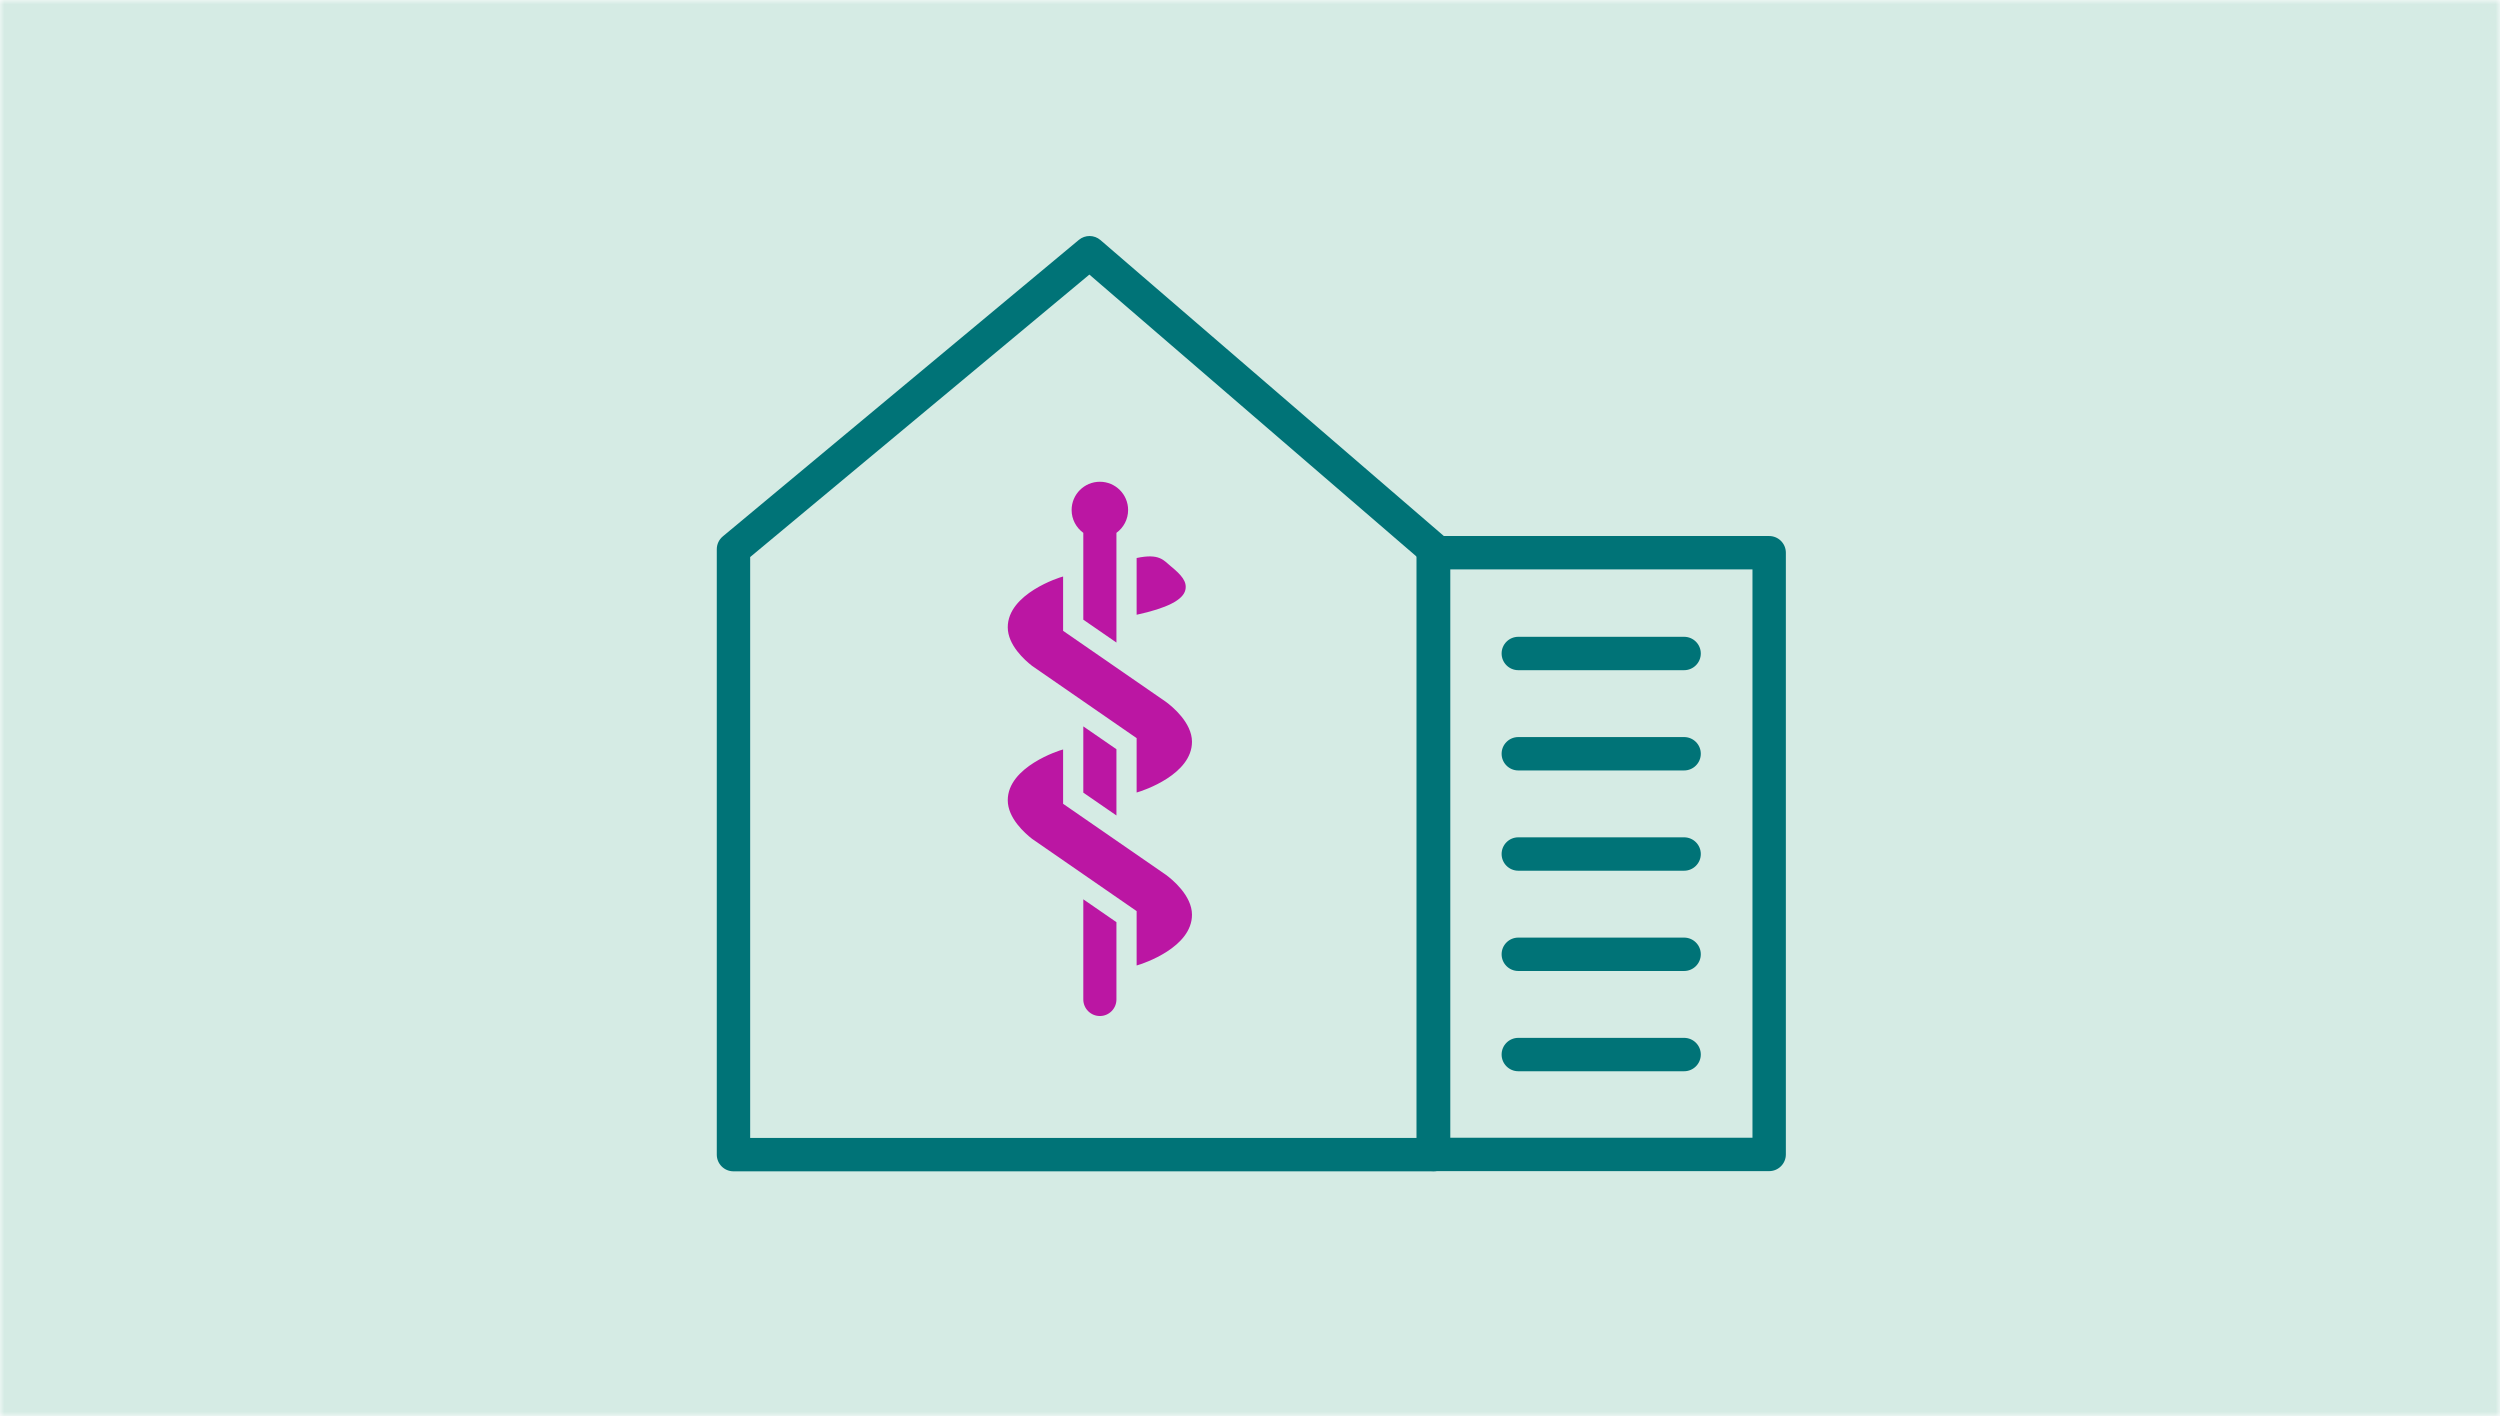 <svg width="286" height="162" viewBox="0 0 286 162" fill="none" xmlns="http://www.w3.org/2000/svg">
<g clip-path="url(#clip0_7276_43116)">
<mask id="mask0_7276_43116" style="mask-type:alpha" maskUnits="userSpaceOnUse" x="0" y="0" width="286" height="162">
<path d="M0 0H286V162H0V0Z" fill="#D9D9D9"/>
</mask>
<g mask="url(#mask0_7276_43116)">
<path d="M0 0H286V162H0V0Z" fill="#D5EBE4"/>
</g>
<path fill-rule="evenodd" clip-rule="evenodd" d="M123.422 27.442C124.14 26.845 125.184 26.854 125.891 27.463L165.251 61.385C165.672 61.748 165.914 62.276 165.914 62.832V132.09C165.914 133.145 165.059 134 164.004 134H83.91C82.855 134 82 133.145 82 132.09V62.832C82 62.265 82.252 61.727 82.688 61.364L123.422 27.442ZM85.819 63.727V130.181H162.094V63.707L124.623 31.412L85.819 63.727Z" fill="#007377"/>
<path fill-rule="evenodd" clip-rule="evenodd" d="M162.053 63.23C162.053 62.176 162.908 61.321 163.963 61.321H202.392C203.447 61.321 204.302 62.176 204.302 63.23V132.067C204.302 133.122 203.447 133.977 202.392 133.977H163.963C162.908 133.977 162.053 133.122 162.053 132.067V63.23ZM165.873 65.14V130.158H200.483V65.14H165.873Z" fill="#007377"/>
<path fill-rule="evenodd" clip-rule="evenodd" d="M171.784 74.759C171.784 73.705 172.639 72.85 173.693 72.85H192.661C193.716 72.85 194.571 73.705 194.571 74.759C194.571 75.814 193.716 76.669 192.661 76.669H173.693C172.639 76.669 171.784 75.814 171.784 74.759Z" fill="#007377"/>
<path fill-rule="evenodd" clip-rule="evenodd" d="M171.784 86.23C171.784 85.175 172.639 84.32 173.693 84.32H192.661C193.716 84.32 194.571 85.175 194.571 86.23C194.571 87.285 193.716 88.14 192.661 88.14H173.693C172.639 88.14 171.784 87.285 171.784 86.23Z" fill="#007377"/>
<path fill-rule="evenodd" clip-rule="evenodd" d="M171.784 97.7C171.784 96.645 172.639 95.79 173.693 95.79H192.661C193.716 95.79 194.571 96.645 194.571 97.7C194.571 98.755 193.716 99.61 192.661 99.61H173.693C172.639 99.61 171.784 98.755 171.784 97.7Z" fill="#007377"/>
<path fill-rule="evenodd" clip-rule="evenodd" d="M171.784 109.171C171.784 108.116 172.639 107.261 173.693 107.261H192.661C193.716 107.261 194.571 108.116 194.571 109.171C194.571 110.226 193.716 111.081 192.661 111.081H173.693C172.639 111.081 171.784 110.226 171.784 109.171Z" fill="#007377"/>
<path fill-rule="evenodd" clip-rule="evenodd" d="M171.784 120.641C171.784 119.586 172.639 118.731 173.693 118.731H192.661C193.716 118.731 194.571 119.586 194.571 120.641C194.571 121.696 193.716 122.551 192.661 122.551H173.693C172.639 122.551 171.784 121.696 171.784 120.641Z" fill="#007377"/>
<path d="M127.72 105.496V114.336C127.72 115.384 126.871 116.233 125.827 116.233C124.779 116.233 123.93 115.384 123.93 114.336V102.88L127.72 105.496ZM115.287 91.547C115.287 93.593 117.242 95.322 118.079 95.971C118.082 95.971 122.066 98.724 130.031 104.231V110.453C130.877 110.219 136.363 108.358 136.363 104.645C136.363 102.455 134.091 100.601 133.395 100.089C133.328 100.038 123.766 93.436 121.619 91.954V85.739C121.197 85.837 115.287 87.713 115.287 91.547ZM123.93 83.098V90.677L127.72 93.29V85.71L123.93 83.098ZM115.287 71.759C115.287 73.805 117.242 75.534 118.079 76.183C118.082 76.183 122.066 78.936 130.031 84.443V90.665C130.877 90.431 136.363 88.57 136.363 84.858C136.363 82.667 134.091 80.814 133.395 80.301C133.328 80.25 123.766 73.648 121.619 72.166V65.951C121.197 66.049 115.287 67.925 115.287 71.759ZM130.031 70.328C133.51 69.575 135.353 68.63 135.608 67.481C135.819 66.533 135.157 65.777 133.948 64.785C133.09 64.081 132.639 63.286 130.031 63.836V70.328ZM123.93 60.958V70.891L127.72 73.508V60.958C128.529 60.371 129.056 59.42 129.056 58.344C129.056 56.56 127.61 55.113 125.825 55.113C124.04 55.113 122.593 56.56 122.593 58.344C122.593 59.42 123.121 60.371 123.93 60.958Z" fill="#BB16A3"/>
</g>
<defs>
<clipPath id="clip0_7276_43116">
<rect width="286" height="162" fill="white"/>
</clipPath>
</defs>
</svg>
